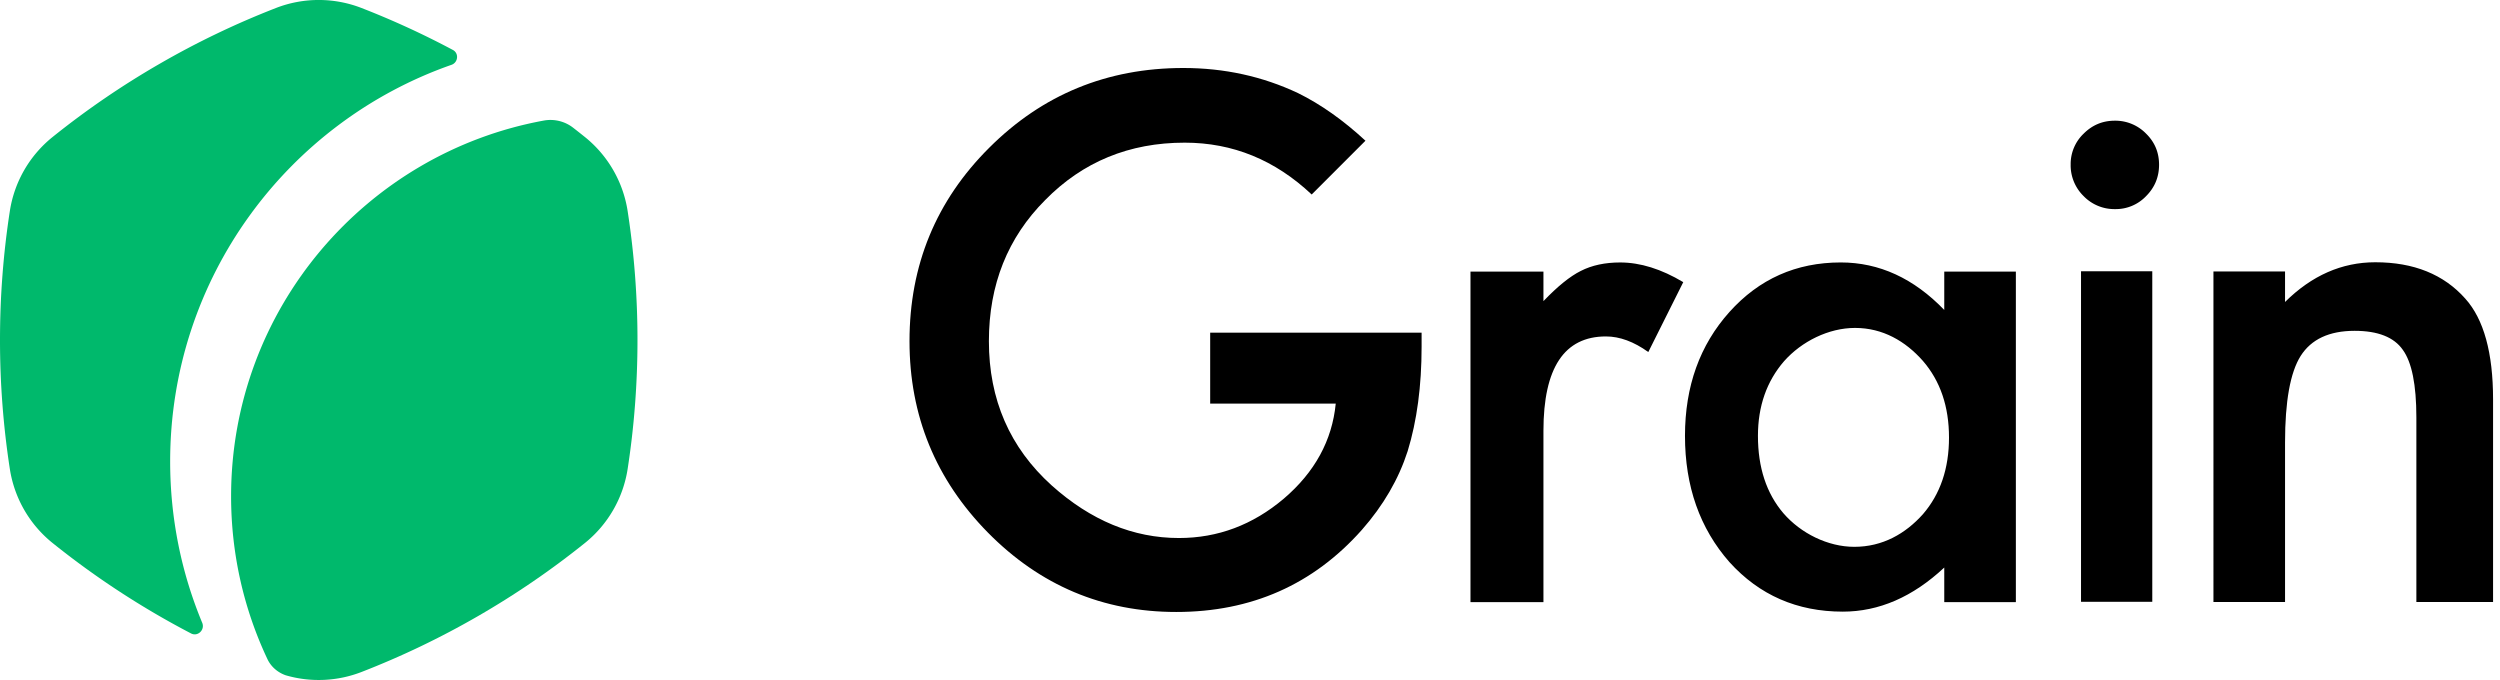 <?xml version="1.0" encoding="UTF-8"?>
<svg xmlns="http://www.w3.org/2000/svg" width="100%" height="100%" viewBox="0 0 125 34" fill="none">
  <path fill-rule="evenodd" clip-rule="evenodd" d="M103.533 8.222a2.1 2.1 0 0 1 .649-1.539c.432-.432.95-.648 1.554-.648a2.14 2.14 0 0 1 1.569.648c.432.423.648.94.648 1.554 0 .614-.216 1.137-.648 1.569a2.09 2.09 0 0 1-1.554.649 2.136 2.136 0 0 1-1.569-.649 2.153 2.153 0 0 1-.649-1.584zm4.081 21.868V13.563h-3.563V30.09h3.563z" fill="#000"></path>
  <path d="M97.213 13.58h3.58v16.527h-3.58v-1.73c-1.573 1.47-3.264 2.205-5.074 2.205-2.285 0-4.174-.826-5.667-2.477-1.482-1.686-2.223-3.79-2.223-6.312 0-2.478.741-4.542 2.223-6.194 1.482-1.651 3.337-2.477 5.565-2.477 1.923 0 3.649.792 5.176 2.375V13.58zm-9.316 8.213c0 1.583.424 2.873 1.272 3.868.871 1.007 2.224 1.68 3.547 1.68 1.414 0 2.557-.656 3.428-1.629.87-1.007 1.306-2.285 1.306-3.835 0-1.55-.435-2.828-1.306-3.834-.871-.985-2.003-1.647-3.394-1.647-1.312 0-2.664.668-3.547 1.664-.87 1.006-1.306 2.25-1.306 3.733zM73.524 13.58h3.648v1.477c.702-.735 1.324-1.239 1.867-1.51.554-.283 1.21-.424 1.968-.424 1.007 0 2.059.328 3.156.984l-1.748 3.495c-.724-.52-1.43-.78-2.12-.78-2.082 0-3.123 1.572-3.123 4.717v8.569h-3.648V13.581zM110.672 13.572h3.58v1.527c1.335-1.324 2.839-1.986 4.513-1.986 1.923 0 3.422.606 4.497 1.816.927 1.03 1.391 2.71 1.391 5.04v10.13h-3.835v-9.231c0-1.629-.226-2.755-.678-3.377-.442-.633-1.245-.95-2.41-.95-1.267 0-2.166.419-2.698 1.256-.52.825-.78 2.268-.78 4.327v7.975h-3.58V13.572zM71.08 16.635H60.509v3.546h6.278c-.181 1.844-1.047 3.428-2.597 4.752-1.55 1.312-3.297 1.968-5.243 1.968-2.285 0-4.406-.877-6.363-2.63-2.093-1.89-3.139-4.293-3.139-7.212 0-2.828.94-5.18 2.817-7.059 1.878-1.911 4.202-2.867 6.974-2.867 2.4 0 4.516.864 6.349 2.592l2.688-2.689c-1.11-1.026-2.234-1.82-3.37-2.38-1.776-.838-3.688-1.256-5.735-1.256-3.812 0-7.047 1.33-9.706 3.987-2.658 2.647-3.987 5.871-3.987 9.672 0 3.722 1.306 6.912 3.92 9.57 2.612 2.647 5.752 3.97 9.417 3.97 3.755 0 6.85-1.368 9.281-4.105 1.075-1.222 1.838-2.534 2.29-3.937.465-1.516.697-3.258.697-5.226v-.696z" fill="#000"></path>
  <path d="M13.798.4a5.907 5.907 0 0 1 4.278 0c1.546.601 3.071 1.3 4.569 2.098.311.166.263.627-.07.743C14.383 6.108 8.508 13.906 8.508 23.077c0 2.856.57 5.58 1.603 8.063.146.35-.221.708-.558.532a42.262 42.262 0 0 1-6.922-4.52 5.907 5.907 0 0 1-2.139-3.705A42.261 42.261 0 0 1 0 17c0-2.193.168-4.346.492-6.447a5.907 5.907 0 0 1 2.14-3.705 42.261 42.261 0 0 1 5.336-3.65A42.263 42.263 0 0 1 13.798.4z" fill="#00B96C"></path>
  <path d="M29.243 6.849a42.393 42.393 0 0 0-.58-.458 1.847 1.847 0 0 0-1.461-.365c-8.9 1.625-15.647 9.419-15.647 18.788 0 2.912.651 5.672 1.817 8.142.18.382.514.668.913.808a5.907 5.907 0 0 0 3.791-.165c1.983-.77 3.931-1.7 5.83-2.797a42.258 42.258 0 0 0 5.337-3.65 5.907 5.907 0 0 0 2.139-3.704c.324-2.102.492-4.255.492-6.447 0-2.193-.168-4.346-.492-6.447a5.907 5.907 0 0 0-2.139-3.705z" fill="#00B96C"></path>
</svg>
